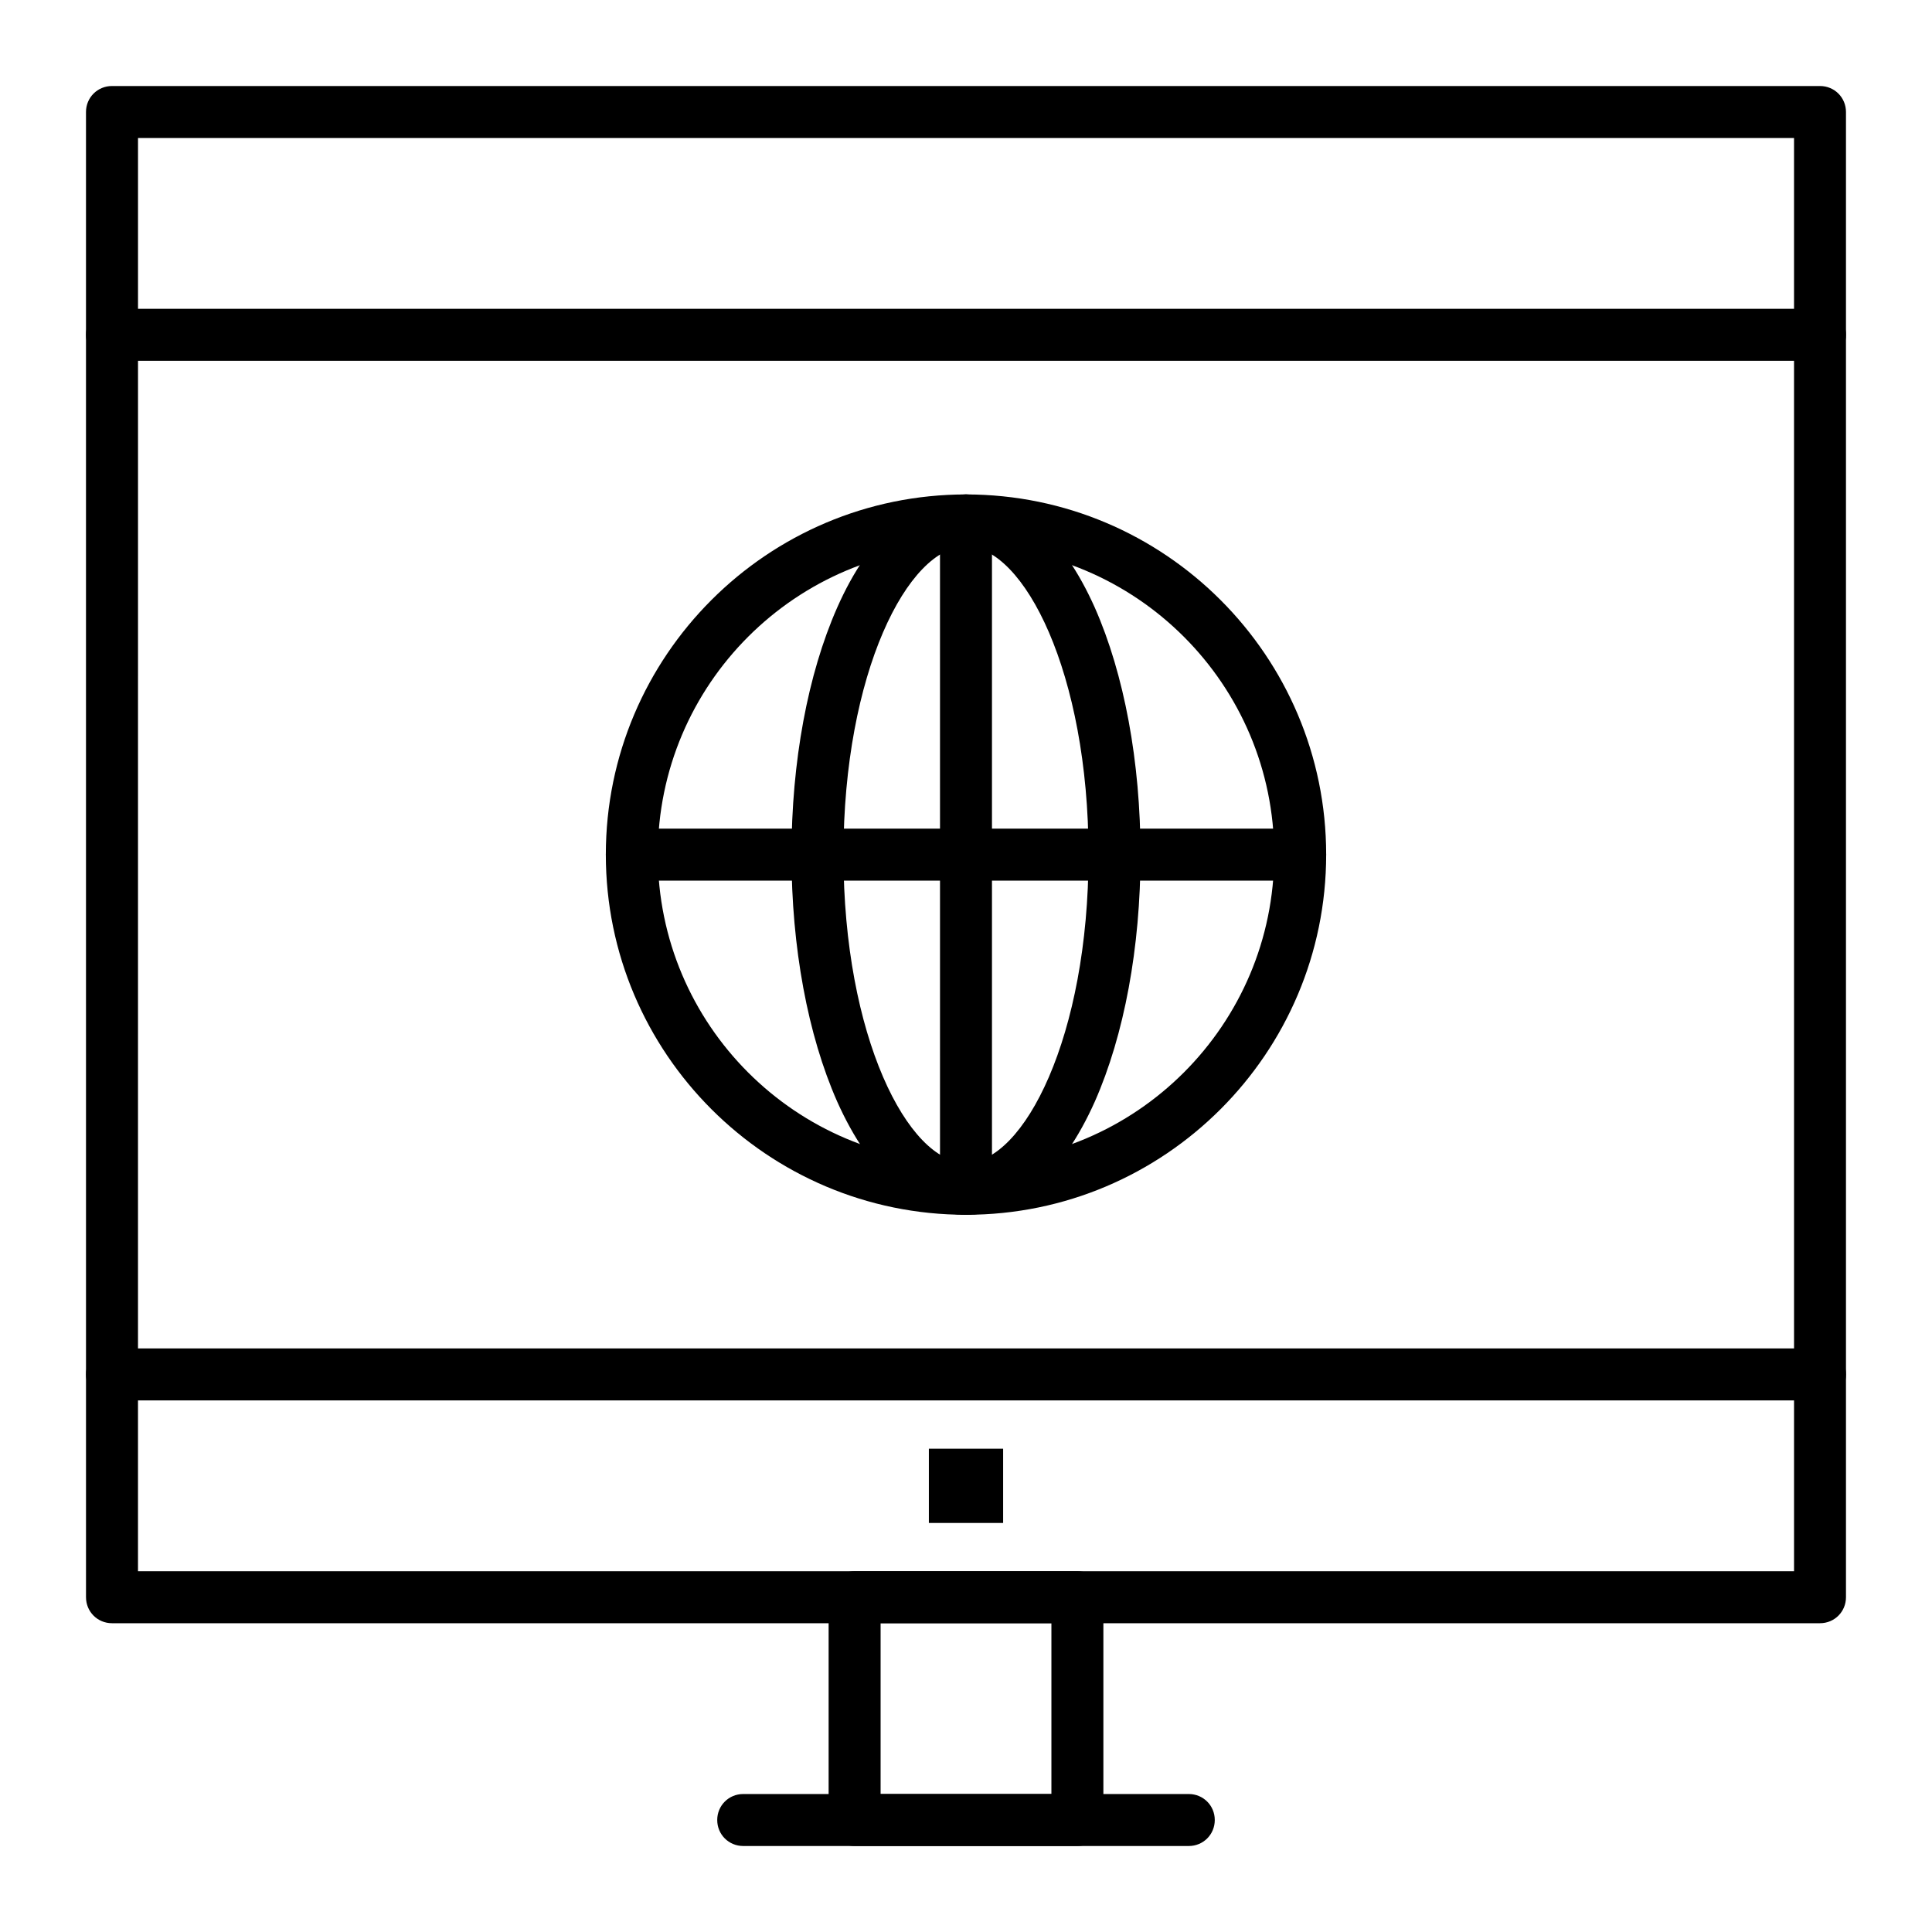 <?xml version="1.0" encoding="UTF-8"?>
<!-- Uploaded to: ICON Repo, www.svgrepo.com, Generator: ICON Repo Mixer Tools -->
<svg fill="#000000" width="800px" height="800px" version="1.1" viewBox="144 144 512 512" xmlns="http://www.w3.org/2000/svg">
 <g>
  <path d="m626.32 574.17h-452.64c-3.836 0-6.887-3.051-6.887-6.887l-0.004-393.6c0-3.836 3.051-6.887 6.887-6.887h452.64c3.836 0 6.887 3.051 6.887 6.887v393.6c0.004 3.836-3.047 6.887-6.883 6.887zm-445.75-13.777h438.87l-0.004-379.82h-438.86z"/>
  <path d="m429.52 633.21h-59.039c-3.836 0-6.887-3.051-6.887-6.887v-59.039c0-3.836 3.051-6.887 6.887-6.887h59.039c3.836 0 6.887 3.051 6.887 6.887v59.039c0 3.836-3.051 6.887-6.887 6.887zm-52.152-13.777h45.266v-45.266h-45.266z"/>
  <path d="m459.04 633.21h-118.08c-3.836 0-6.887-3.051-6.887-6.887 0-3.836 3.051-6.887 6.887-6.887h118.08c3.836 0 6.887 3.051 6.887 6.887 0 3.836-3.051 6.887-6.887 6.887z"/>
  <path d="m626.32 515.12h-452.64c-3.836 0-6.887-3.051-6.887-6.887 0-3.836 3.051-6.887 6.887-6.887h452.64c3.836 0 6.887 3.051 6.887 6.887 0 3.84-3.051 6.887-6.887 6.887z"/>
  <path d="m390.16 527.92h19.68v19.68h-19.68z"/>
  <path d="m626.32 239.61h-452.64c-3.836 0-6.887-3.051-6.887-6.887s3.051-6.887 6.887-6.887h452.64c3.836 0 6.887 3.051 6.887 6.887s-3.051 6.887-6.887 6.887z"/>
  <path d="m400 465.93c-52.645 0-95.449-42.805-95.449-95.449 0-52.645 42.805-95.449 95.449-95.449s95.449 42.805 95.449 95.449c-0.004 52.645-42.805 95.449-95.449 95.449zm0-177.12c-45.066 0-81.672 36.605-81.672 81.672 0 45.066 36.605 81.672 81.672 81.672s81.672-36.605 81.672-81.672c0-45.066-36.605-81.672-81.672-81.672z"/>
  <path d="m400 465.93c-13.383 0-25.484-10.629-34.145-30.012-7.777-17.613-12.105-40.836-12.105-65.438 0-24.602 4.328-47.824 12.102-65.438 8.562-19.383 20.766-30.008 34.148-30.008s25.484 10.629 34.145 30.012c7.773 17.613 12.102 40.836 12.102 65.434 0 24.602-4.328 47.824-12.102 65.438-8.66 19.387-20.762 30.012-34.145 30.012zm0-177.12c-15.352 0-32.473 33.555-32.473 81.672 0 48.117 17.121 81.672 32.473 81.672s32.473-33.555 32.473-81.672c-0.004-48.117-17.125-81.672-32.473-81.672z"/>
  <path d="m488.56 377.37h-177.12c-3.836 0-6.887-3.051-6.887-6.887 0-3.836 3.051-6.887 6.887-6.887h177.12c3.836 0 6.887 3.051 6.887 6.887 0 3.836-3.051 6.887-6.887 6.887z"/>
  <path d="m400 465.93c-3.836 0-6.887-3.051-6.887-6.887l-0.004-177.12c0-3.836 3.051-6.887 6.887-6.887 3.836 0 6.887 3.051 6.887 6.887v177.12c0.004 3.836-3.047 6.887-6.883 6.887z"/>
 </g>
</svg>